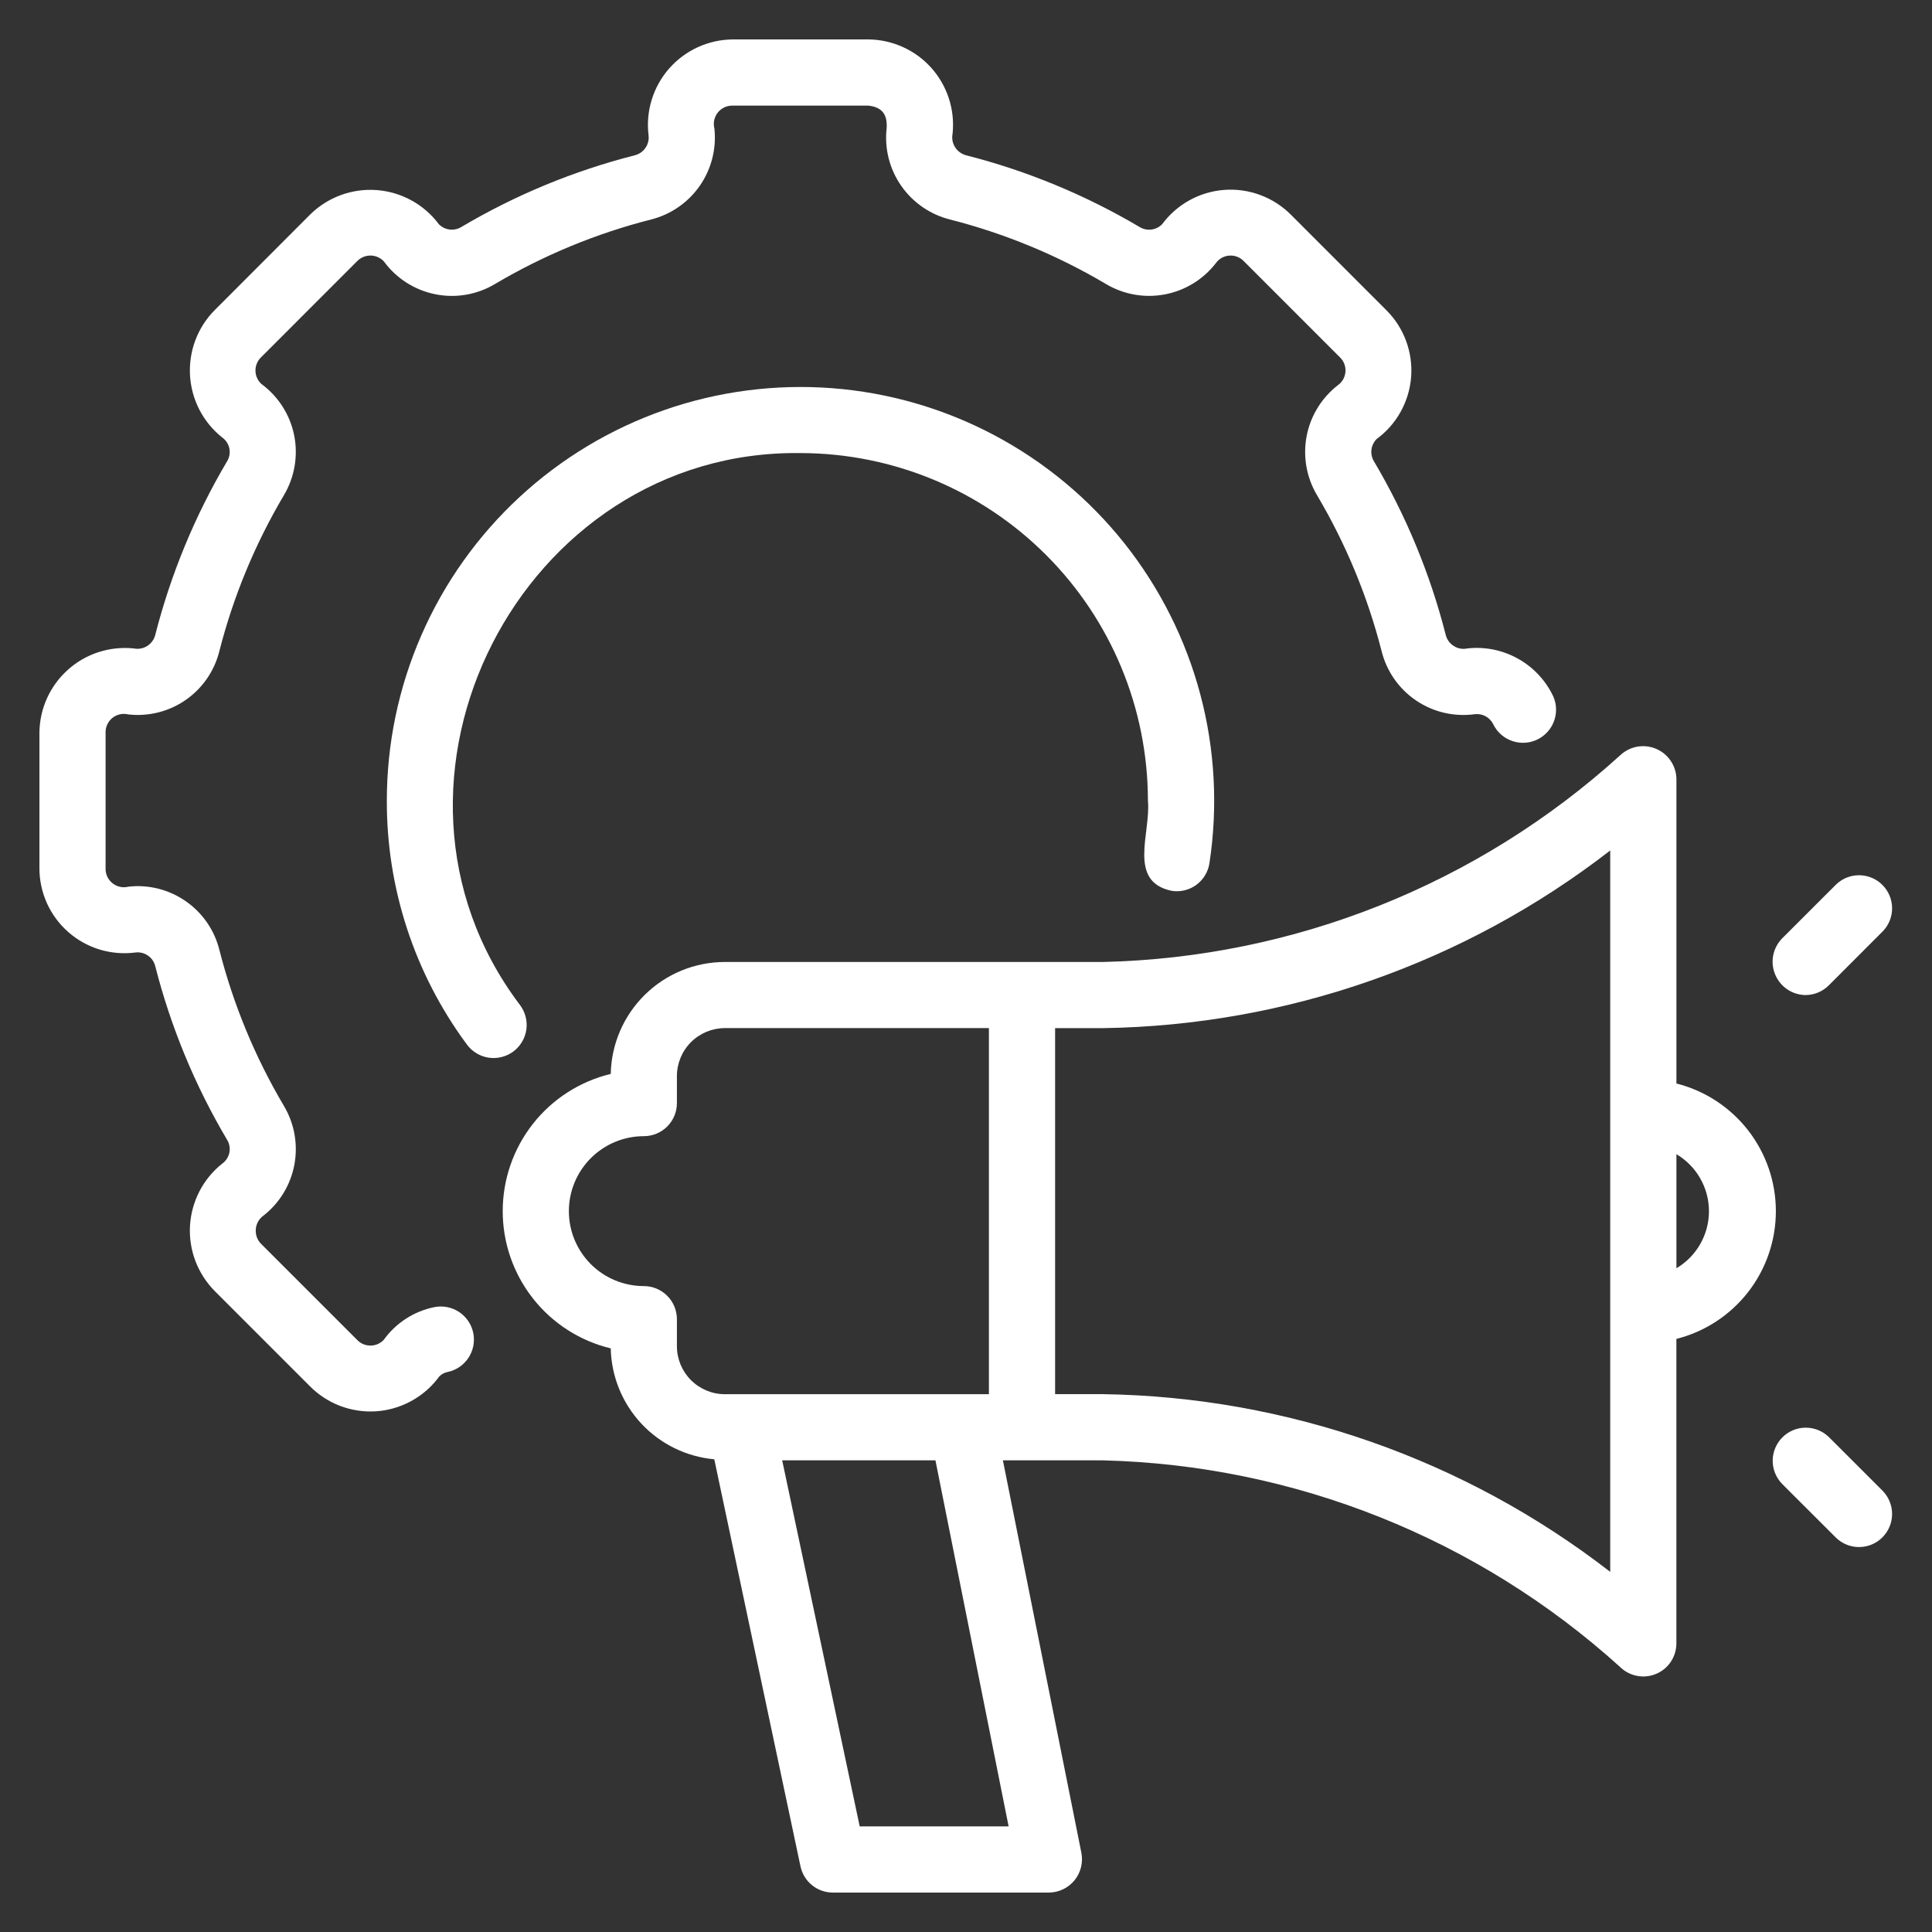 <svg width="49" height="49" viewBox="0 0 49 49" fill="none" xmlns="http://www.w3.org/2000/svg">
<rect x="0" y="0" width="49" height="49" fill="#333333" stroke="none"/>
<path d="M45.788 25.237C45.899 25.237 46.008 25.215 46.11 25.173C46.212 25.131 46.304 25.069 46.382 24.991L47.752 23.62C47.905 23.462 47.99 23.25 47.988 23.03C47.986 22.81 47.898 22.599 47.742 22.444C47.587 22.288 47.376 22.2 47.156 22.198C46.936 22.196 46.724 22.281 46.566 22.434L45.195 23.804C45.081 23.923 45.003 24.072 44.972 24.234C44.941 24.396 44.959 24.563 45.022 24.715C45.085 24.867 45.191 24.998 45.327 25.091C45.463 25.183 45.624 25.234 45.788 25.237ZM46.382 36.445C46.224 36.292 46.012 36.207 45.791 36.209C45.571 36.211 45.361 36.299 45.205 36.455C45.05 36.611 44.962 36.821 44.959 37.041C44.958 37.261 45.042 37.473 45.195 37.632L46.566 39.001C46.724 39.154 46.936 39.239 47.156 39.237C47.376 39.235 47.587 39.147 47.742 38.991C47.898 38.835 47.986 38.625 47.988 38.405C47.99 38.185 47.905 37.973 47.752 37.814L46.382 36.445ZM11.011 33.153C10.498 33.258 10.043 33.552 9.737 33.976C9.694 34.024 9.641 34.062 9.582 34.088C9.523 34.114 9.46 34.127 9.395 34.127C9.331 34.127 9.267 34.114 9.209 34.089C9.15 34.063 9.097 34.025 9.053 33.978L6.623 31.548C6.576 31.501 6.54 31.445 6.516 31.383C6.493 31.32 6.483 31.254 6.487 31.187C6.49 31.119 6.509 31.052 6.541 30.991C6.574 30.93 6.619 30.877 6.674 30.837C7.087 30.517 7.368 30.057 7.465 29.544C7.562 29.031 7.469 28.501 7.203 28.052C6.472 26.818 5.92 25.485 5.565 24.096C5.441 23.593 5.138 23.153 4.713 22.858C4.289 22.562 3.771 22.43 3.257 22.488C3.187 22.506 3.114 22.507 3.044 22.492C2.974 22.477 2.908 22.445 2.852 22.4C2.796 22.355 2.751 22.298 2.72 22.233C2.69 22.167 2.676 22.096 2.678 22.024V18.583C2.676 18.512 2.69 18.441 2.72 18.376C2.75 18.311 2.794 18.254 2.85 18.209C2.905 18.164 2.97 18.133 3.04 18.117C3.109 18.102 3.182 18.102 3.251 18.119C3.765 18.178 4.284 18.048 4.709 17.753C5.135 17.458 5.438 17.018 5.563 16.516C5.918 15.126 6.47 13.793 7.201 12.559C7.473 12.101 7.565 11.559 7.46 11.037C7.354 10.515 7.057 10.052 6.628 9.737C6.581 9.694 6.544 9.641 6.518 9.582C6.492 9.524 6.479 9.46 6.479 9.396C6.479 9.332 6.492 9.269 6.518 9.21C6.544 9.152 6.581 9.099 6.628 9.055L9.057 6.625C9.101 6.579 9.154 6.543 9.213 6.518C9.272 6.493 9.335 6.481 9.398 6.481C9.462 6.482 9.525 6.495 9.583 6.521C9.641 6.547 9.694 6.584 9.737 6.631C10.051 7.06 10.514 7.356 11.035 7.462C11.556 7.568 12.098 7.476 12.554 7.203C13.789 6.472 15.121 5.921 16.512 5.567C17.013 5.441 17.451 5.138 17.747 4.714C18.042 4.29 18.174 3.774 18.119 3.26C18.101 3.19 18.099 3.118 18.114 3.047C18.13 2.977 18.161 2.911 18.205 2.854C18.25 2.798 18.308 2.753 18.373 2.722C18.438 2.692 18.509 2.677 18.581 2.679H22.022C22.376 2.715 22.511 2.91 22.487 3.254C22.429 3.768 22.56 4.285 22.855 4.71C23.15 5.135 23.588 5.439 24.09 5.566C25.48 5.92 26.812 6.471 28.047 7.201C28.496 7.47 29.027 7.564 29.541 7.467C30.055 7.37 30.515 7.089 30.836 6.675C30.875 6.619 30.927 6.573 30.987 6.539C31.047 6.506 31.114 6.486 31.182 6.482C31.251 6.478 31.319 6.488 31.383 6.514C31.447 6.539 31.504 6.579 31.551 6.629L33.981 9.06C34.031 9.107 34.069 9.164 34.094 9.227C34.119 9.291 34.129 9.359 34.124 9.427C34.119 9.495 34.099 9.561 34.066 9.621C34.032 9.68 33.986 9.731 33.93 9.771C33.518 10.091 33.236 10.55 33.139 11.063C33.042 11.576 33.135 12.107 33.401 12.556C34.133 13.79 34.685 15.123 35.04 16.512C35.167 17.023 35.478 17.47 35.914 17.765C36.349 18.061 36.879 18.185 37.401 18.114C37.495 18.102 37.592 18.12 37.676 18.165C37.76 18.21 37.828 18.28 37.871 18.366C37.919 18.467 37.988 18.557 38.072 18.631C38.157 18.705 38.255 18.761 38.361 18.796C38.468 18.832 38.58 18.845 38.692 18.837C38.804 18.828 38.913 18.797 39.012 18.745C39.112 18.693 39.2 18.622 39.272 18.536C39.343 18.45 39.397 18.35 39.429 18.243C39.462 18.135 39.472 18.023 39.461 17.911C39.449 17.8 39.415 17.692 39.36 17.593C39.161 17.208 38.85 16.893 38.468 16.688C38.086 16.483 37.651 16.398 37.22 16.445C37.102 16.472 36.977 16.451 36.874 16.386C36.77 16.322 36.696 16.22 36.667 16.102C36.273 14.555 35.659 13.073 34.846 11.699C34.793 11.611 34.771 11.507 34.783 11.404C34.796 11.302 34.843 11.206 34.916 11.133C35.167 10.949 35.375 10.713 35.525 10.441C35.676 10.169 35.766 9.868 35.79 9.558C35.813 9.248 35.769 8.936 35.661 8.645C35.553 8.353 35.383 8.088 35.163 7.869L32.742 5.447C32.523 5.226 32.258 5.056 31.966 4.947C31.675 4.838 31.363 4.793 31.053 4.816C30.742 4.839 30.441 4.928 30.168 5.079C29.896 5.229 29.659 5.437 29.474 5.687C29.401 5.762 29.305 5.809 29.201 5.822C29.098 5.835 28.993 5.812 28.904 5.758C27.53 4.945 26.047 4.332 24.501 3.938C24.385 3.907 24.285 3.833 24.221 3.731C24.158 3.629 24.136 3.506 24.16 3.389C24.191 3.088 24.159 2.785 24.066 2.498C23.973 2.211 23.821 1.946 23.62 1.721C23.419 1.496 23.172 1.316 22.897 1.192C22.622 1.068 22.324 1.002 22.022 1H18.581C18.276 1.003 17.975 1.07 17.697 1.197C17.42 1.324 17.172 1.509 16.971 1.738C16.77 1.967 16.619 2.237 16.529 2.529C16.439 2.82 16.412 3.128 16.449 3.431C16.463 3.543 16.435 3.657 16.371 3.75C16.307 3.844 16.211 3.91 16.101 3.938C14.554 4.332 13.071 4.945 11.697 5.759C11.609 5.812 11.505 5.834 11.402 5.821C11.299 5.808 11.204 5.76 11.131 5.687C10.945 5.438 10.709 5.232 10.437 5.083C10.165 4.934 9.864 4.844 9.554 4.821C9.245 4.798 8.934 4.841 8.643 4.948C8.352 5.055 8.087 5.224 7.866 5.441L5.447 7.864C5.231 8.08 5.064 8.34 4.956 8.626C4.848 8.911 4.802 9.216 4.819 9.521C4.837 9.826 4.919 10.124 5.059 10.395C5.2 10.666 5.396 10.905 5.635 11.095C5.729 11.161 5.794 11.261 5.817 11.374C5.84 11.487 5.819 11.604 5.758 11.702C4.945 13.076 4.332 14.559 3.937 16.105C3.907 16.222 3.833 16.322 3.73 16.386C3.628 16.449 3.505 16.47 3.388 16.445C3.088 16.415 2.784 16.447 2.498 16.54C2.211 16.633 1.946 16.785 1.722 16.987C1.497 17.188 1.316 17.434 1.192 17.709C1.068 17.984 1.003 18.281 1 18.583V22.024C1 22.33 1.066 22.633 1.192 22.911C1.319 23.19 1.503 23.439 1.733 23.64C1.963 23.842 2.233 23.993 2.526 24.082C2.819 24.171 3.127 24.197 3.431 24.158C3.543 24.143 3.657 24.17 3.751 24.235C3.845 24.299 3.911 24.395 3.938 24.506C4.333 26.053 4.946 27.535 5.76 28.909C5.82 29.006 5.84 29.123 5.817 29.236C5.793 29.348 5.728 29.447 5.635 29.513C5.396 29.703 5.2 29.941 5.06 30.211C4.92 30.482 4.838 30.779 4.819 31.083C4.801 31.387 4.847 31.692 4.954 31.977C5.062 32.263 5.228 32.522 5.441 32.739L7.863 35.161C8.079 35.378 8.338 35.547 8.624 35.656C8.91 35.765 9.216 35.812 9.521 35.795C9.827 35.777 10.125 35.694 10.396 35.552C10.667 35.41 10.905 35.213 11.094 34.972C11.123 34.927 11.16 34.888 11.204 34.858C11.248 34.829 11.297 34.808 11.349 34.798C11.567 34.753 11.759 34.623 11.881 34.438C12.004 34.252 12.047 34.025 12.003 33.806C11.958 33.588 11.828 33.397 11.642 33.274C11.456 33.152 11.229 33.108 11.011 33.153Z" fill="white"/>
<path d="M13.181 25.48C8.914 19.825 13.216 11.394 20.303 11.491C22.639 11.494 24.879 12.423 26.531 14.075C28.183 15.727 29.112 17.967 29.114 20.304C29.193 21.122 28.587 22.357 29.714 22.593C29.823 22.611 29.934 22.607 30.041 22.581C30.149 22.555 30.25 22.509 30.339 22.444C30.428 22.379 30.504 22.297 30.561 22.203C30.619 22.108 30.657 22.004 30.674 21.895C30.892 20.467 30.814 19.009 30.443 17.613C30.072 16.216 29.416 14.912 28.518 13.78C27.619 12.649 26.496 11.716 25.22 11.039C23.944 10.361 22.541 9.955 21.101 9.845C19.66 9.736 18.212 9.924 16.848 10.4C15.484 10.876 14.233 11.628 13.173 12.61C12.113 13.592 11.267 14.782 10.689 16.106C10.11 17.43 9.811 18.859 9.811 20.304C9.804 22.524 10.511 24.687 11.829 26.474C11.893 26.566 11.975 26.644 12.07 26.704C12.165 26.764 12.27 26.805 12.381 26.823C12.491 26.841 12.604 26.837 12.713 26.811C12.823 26.785 12.925 26.738 13.016 26.671C13.106 26.605 13.182 26.521 13.239 26.425C13.297 26.329 13.334 26.222 13.35 26.111C13.365 26 13.358 25.887 13.329 25.779C13.3 25.67 13.25 25.569 13.181 25.48Z" fill="white"/>
<path d="M42.518 27.48V19.756C42.515 19.591 42.464 19.43 42.371 19.294C42.279 19.158 42.148 19.052 41.996 18.989C41.844 18.926 41.677 18.909 41.515 18.939C41.353 18.97 41.204 19.048 41.085 19.162C37.486 22.426 32.833 24.285 27.976 24.398H18.383C17.626 24.399 16.898 24.696 16.358 25.227C15.817 25.758 15.505 26.479 15.49 27.237C14.709 27.425 14.014 27.871 13.517 28.502C13.02 29.134 12.75 29.914 12.75 30.717C12.75 31.521 13.02 32.301 13.517 32.932C14.014 33.564 14.709 34.01 15.49 34.198C15.505 34.908 15.782 35.587 16.266 36.106C16.75 36.625 17.409 36.947 18.116 37.011L20.302 47.334C20.342 47.523 20.445 47.692 20.595 47.813C20.744 47.934 20.931 48 21.124 48H26.604C26.728 47.999 26.85 47.971 26.962 47.917C27.073 47.864 27.172 47.786 27.25 47.691C27.329 47.595 27.385 47.483 27.416 47.363C27.446 47.243 27.45 47.118 27.427 46.996L25.436 37.038H27.975C32.83 37.158 37.482 39.016 41.084 42.274C41.202 42.391 41.351 42.471 41.514 42.503C41.677 42.536 41.846 42.519 41.999 42.455C42.153 42.392 42.284 42.284 42.376 42.146C42.468 42.008 42.517 41.845 42.517 41.679V33.958C43.238 33.776 43.878 33.358 44.335 32.772C44.792 32.185 45.04 31.463 45.04 30.719C45.04 29.975 44.792 29.253 44.335 28.666C43.878 28.08 43.239 27.662 42.518 27.48ZM17.168 34.143V33.458C17.168 33.235 17.08 33.022 16.922 32.864C16.765 32.707 16.551 32.618 16.329 32.618C15.825 32.618 15.341 32.418 14.985 32.062C14.628 31.705 14.428 31.222 14.428 30.717C14.428 30.213 14.628 29.73 14.985 29.373C15.341 29.017 15.825 28.816 16.329 28.816C16.551 28.816 16.765 28.728 16.922 28.571C17.08 28.413 17.168 28.2 17.168 27.977V27.292C17.168 26.97 17.296 26.661 17.524 26.432C17.752 26.204 18.061 26.076 18.383 26.075H25.081V35.36H18.383C18.061 35.36 17.752 35.231 17.524 35.003C17.296 34.775 17.168 34.466 17.168 34.143ZM25.581 46.321H21.804L19.838 37.038H23.725L25.581 46.321ZM40.839 39.866C37.153 37.01 32.638 35.428 27.976 35.359H26.76V26.076H27.976C32.638 26.007 37.153 24.426 40.839 21.57V39.866ZM42.518 32.166V29.273C42.769 29.422 42.978 29.633 43.122 29.887C43.267 30.14 43.343 30.427 43.343 30.72C43.343 31.012 43.267 31.299 43.122 31.552C42.978 31.806 42.769 32.017 42.518 32.166Z" fill="white"/>
</svg>
